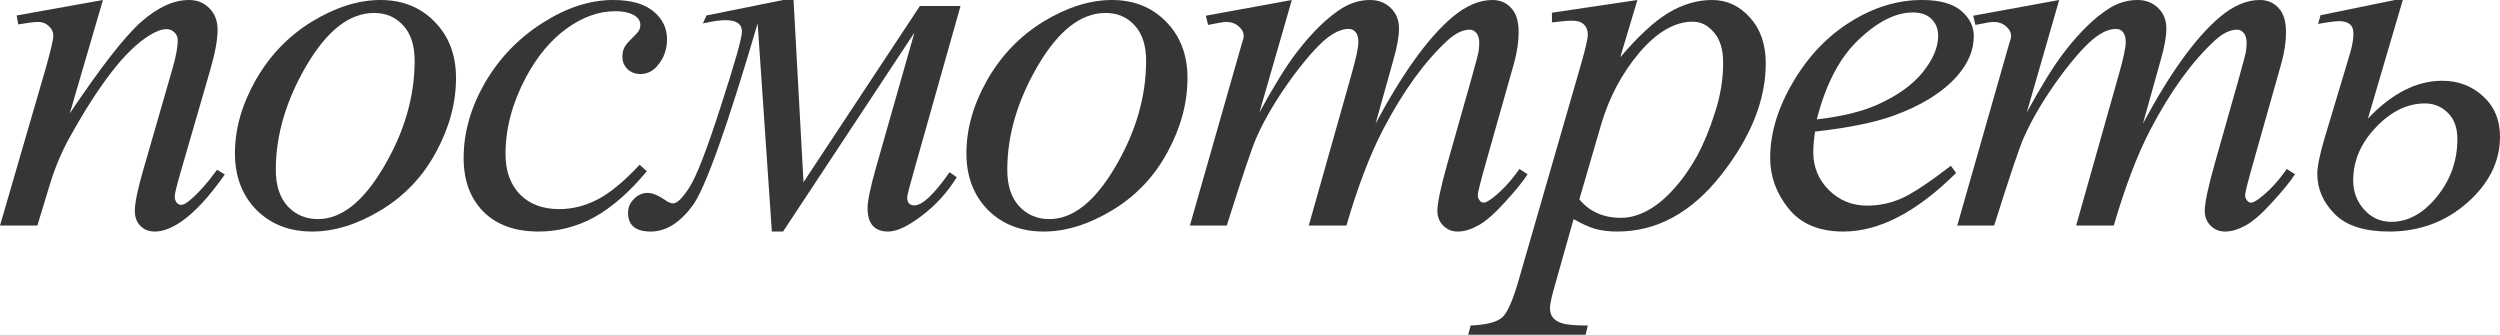 <?xml version="1.0" encoding="UTF-8"?> <svg xmlns="http://www.w3.org/2000/svg" width="1030" height="138" viewBox="0 0 1030 138" fill="none"> <path d="M42.41 0L28.753 46.723C41.554 27.623 51.344 15.061 58.121 9.037C64.967 3.012 71.539 0 77.837 0C81.26 0 84.067 1.13 86.258 3.389C88.517 5.648 89.646 8.592 89.646 12.22C89.646 16.327 88.654 21.804 86.668 28.65L74.141 71.881C72.703 76.879 71.984 79.925 71.984 81.021C71.984 81.979 72.258 82.8 72.806 83.485C73.353 84.101 73.935 84.409 74.551 84.409C75.373 84.409 76.365 83.964 77.529 83.074C81.157 80.199 85.128 75.818 89.441 69.93L92.624 71.881C86.258 80.986 80.233 87.49 74.551 91.392C70.581 94.062 67.021 95.397 63.872 95.397C61.339 95.397 59.319 94.61 57.813 93.035C56.307 91.529 55.554 89.475 55.554 86.874C55.554 83.588 56.718 77.94 59.045 69.93L70.957 28.65C72.463 23.515 73.216 19.511 73.216 16.635C73.216 15.266 72.771 14.171 71.881 13.349C70.991 12.459 69.896 12.014 68.595 12.014C66.678 12.014 64.385 12.836 61.715 14.479C56.649 17.56 51.378 22.66 45.901 29.779C40.425 36.831 34.64 45.867 28.547 56.889C25.33 62.708 22.66 69.075 20.538 75.989L15.403 92.932H0L18.689 28.65C20.88 20.914 21.975 16.259 21.975 14.684C21.975 13.178 21.359 11.877 20.127 10.782C18.963 9.618 17.491 9.037 15.711 9.037C14.89 9.037 13.452 9.173 11.398 9.447L7.496 10.063L6.88 6.367L42.41 0Z" fill="#363636"></path> <path d="M187.877 32.141C187.877 42.41 185.139 52.576 179.662 62.639C174.254 72.703 166.689 80.678 156.968 86.566C147.247 92.453 137.8 95.397 128.627 95.397C119.248 95.397 111.58 92.419 105.625 86.463C99.737 80.439 96.793 72.669 96.793 63.153C96.793 53.09 99.669 42.992 105.419 32.86C111.238 22.728 118.974 14.719 128.627 8.831C138.348 2.944 147.727 0 156.763 0C165.8 0 173.227 2.978 179.046 8.934C184.934 14.89 187.877 22.625 187.877 32.141ZM170.831 25.056C170.831 18.689 169.257 13.829 166.108 10.474C163.027 7.051 159.022 5.34 154.093 5.34C144.03 5.34 134.754 12.562 126.265 27.007C117.844 41.383 113.634 55.691 113.634 69.93C113.634 76.434 115.277 81.466 118.563 85.025C121.849 88.517 125.991 90.263 130.988 90.263C140.641 90.263 149.678 83.109 158.098 68.801C166.587 54.425 170.831 39.843 170.831 25.056Z" fill="#363636"></path> <path d="M266.495 70.546C259.375 79.104 252.187 85.402 244.931 89.441C237.674 93.412 230.007 95.397 221.929 95.397C212.208 95.397 204.609 92.659 199.132 87.182C193.724 81.705 191.02 74.346 191.02 65.104C191.02 54.63 193.929 44.327 199.748 34.195C205.636 24.063 213.508 15.848 223.366 9.55C233.293 3.183 243.014 0 252.53 0C259.992 0 265.571 1.575 269.268 4.724C272.964 7.804 274.813 11.604 274.813 16.122C274.813 20.366 273.512 23.995 270.911 27.007C268.994 29.334 266.632 30.498 263.825 30.498C261.703 30.498 259.923 29.814 258.485 28.445C257.116 27.075 256.432 25.364 256.432 23.31C256.432 22.009 256.671 20.811 257.15 19.716C257.698 18.621 258.759 17.32 260.334 15.814C261.977 14.239 262.969 13.11 263.312 12.425C263.654 11.741 263.825 11.022 263.825 10.269C263.825 8.831 263.175 7.633 261.874 6.675C259.889 5.306 257.082 4.621 253.454 4.621C246.745 4.621 240.104 6.983 233.532 11.706C226.96 16.43 221.347 23.139 216.692 31.833C211.078 42.376 208.271 52.918 208.271 63.461C208.271 70.444 210.256 75.989 214.227 80.096C218.198 84.135 223.606 86.155 230.452 86.155C235.723 86.155 240.926 84.854 246.06 82.253C251.263 79.583 257.082 74.791 263.517 67.877L266.495 70.546Z" fill="#363636"></path> <path d="M291.099 6.367L322.624 0H326.937L331.045 75.065L379 2.465H395.738L376.741 69.725C374.755 76.639 373.763 80.507 373.763 81.329C373.763 83.519 374.755 84.615 376.741 84.615C380.027 84.615 384.853 80.062 391.22 70.957L394.197 73.011C390.295 79.309 385.469 84.615 379.719 88.928C374.037 93.24 369.45 95.397 365.958 95.397C360.276 95.397 357.435 92.179 357.435 85.744C357.435 82.869 358.531 77.529 360.721 69.725L376.741 13.452L322.624 95.397H318.003L312.15 9.653C299.554 52.508 290.62 77.529 285.349 84.717C280.077 91.837 274.327 95.397 268.097 95.397C261.867 95.397 258.752 92.83 258.752 87.695C258.752 85.436 259.574 83.519 261.217 81.945C262.791 80.302 264.674 79.48 266.865 79.48C268.782 79.48 271.143 80.439 273.95 82.356C275.251 83.314 276.381 83.793 277.339 83.793C278.982 83.793 281.207 81.603 284.014 77.221C286.889 72.84 291.202 61.715 296.952 43.848C302.771 25.912 305.681 15.643 305.681 13.041C305.681 9.892 303.456 8.318 299.006 8.318C296.61 8.318 293.461 8.763 289.559 9.653L291.099 6.367Z" fill="#363636"></path> <path d="M489.245 32.141C489.245 42.41 486.507 52.576 481.03 62.639C475.622 72.703 468.057 80.678 458.336 86.566C448.615 92.453 439.168 95.397 429.994 95.397C420.616 95.397 412.948 92.419 406.992 86.463C401.105 80.439 398.161 72.669 398.161 63.153C398.161 53.09 401.037 42.992 406.787 32.86C412.606 22.728 420.342 14.719 429.994 8.831C439.716 2.944 449.094 0 458.131 0C467.167 0 474.595 2.978 480.414 8.934C486.302 14.89 489.245 22.625 489.245 32.141ZM472.199 25.056C472.199 18.689 470.625 13.829 467.475 10.474C464.395 7.051 460.39 5.34 455.461 5.34C445.398 5.34 436.121 12.562 427.633 27.007C419.212 41.383 415.002 55.691 415.002 69.93C415.002 76.434 416.645 81.466 419.931 85.025C423.217 88.517 427.359 90.263 432.356 90.263C442.009 90.263 451.045 83.109 459.466 68.801C467.955 54.425 472.199 39.843 472.199 25.056Z" fill="#363636"></path> <path d="M532.23 0L518.881 46.312C524.837 35.427 529.903 27.247 534.079 21.77C540.582 13.281 546.915 7.12 553.076 3.286C556.704 1.095 560.504 0 564.474 0C567.897 0 570.738 1.095 572.997 3.286C575.256 5.477 576.386 8.283 576.386 11.706C576.386 15.061 575.599 19.442 574.024 24.85L566.733 50.933C577.892 30.053 588.469 15.403 598.464 6.983C604.009 2.328 609.486 0 614.894 0C618.043 0 620.61 1.095 622.595 3.286C624.649 5.408 625.676 8.728 625.676 13.247C625.676 17.217 625.06 21.427 623.828 25.877L612.532 65.823C610.068 74.517 608.835 79.343 608.835 80.302C608.835 81.26 609.143 82.082 609.759 82.766C610.17 83.246 610.718 83.485 611.402 83.485C612.087 83.485 613.285 82.835 614.997 81.534C618.899 78.522 622.561 74.551 625.984 69.622L629.373 71.779C627.661 74.517 624.615 78.282 620.234 83.074C615.921 87.866 612.224 91.118 609.143 92.83C606.063 94.541 603.222 95.397 600.62 95.397C598.224 95.397 596.205 94.575 594.562 92.932C592.987 91.289 592.2 89.27 592.2 86.874C592.2 83.588 593.603 76.981 596.41 67.055L605.755 34.092C607.877 26.493 609.006 22.283 609.143 21.462C609.349 20.161 609.451 18.895 609.451 17.662C609.451 15.951 609.075 14.616 608.322 13.658C607.5 12.699 606.576 12.22 605.549 12.22C602.674 12.22 599.628 13.692 596.41 16.635C586.963 25.33 578.132 37.515 569.917 53.192C564.509 63.529 559.443 76.776 554.719 92.932H539.213L556.773 30.806C558.689 24.097 559.648 19.613 559.648 17.354C559.648 15.506 559.271 14.137 558.518 13.247C557.765 12.357 556.841 11.912 555.746 11.912C553.487 11.912 551.091 12.733 548.558 14.376C544.45 17.046 539.145 22.762 532.641 31.525C526.206 40.288 521.208 48.674 517.649 56.684C515.937 60.449 511.864 72.532 505.429 92.932H490.231L511.693 17.765C512.172 16.464 512.412 15.506 512.412 14.89C512.412 13.384 511.727 12.049 510.358 10.885C508.989 9.653 507.243 9.037 505.121 9.037C504.231 9.037 501.766 9.447 497.727 10.269L496.803 6.469L532.23 0Z" fill="#363636"></path> <path d="M674.617 0L667.532 23.618C674.994 14.855 681.634 8.728 687.453 5.237C693.34 1.746 699.331 0 705.423 0C711.516 0 716.719 2.43 721.032 7.291C725.345 12.083 727.501 18.347 727.501 26.083C727.501 41.144 721.374 56.478 709.12 72.087C696.866 87.627 682.593 95.397 666.299 95.397C662.876 95.397 659.83 95.02 657.16 94.267C654.559 93.514 651.615 92.179 648.329 90.263L640.833 116.756C639.327 121.959 638.574 125.347 638.574 126.922C638.574 128.428 638.95 129.695 639.703 130.721C640.525 131.817 641.825 132.638 643.605 133.186C645.385 133.802 648.911 134.11 654.182 134.11L653.258 137.91H604.892L605.919 134.11C612.286 133.836 616.598 132.741 618.858 130.824C621.048 128.907 623.376 123.602 625.84 114.908L651.82 24.953C653.395 19.271 654.182 15.745 654.182 14.376C654.182 12.528 653.634 11.09 652.539 10.063C651.512 9.037 649.904 8.523 647.713 8.523C645.728 8.523 642.955 8.763 639.395 9.242V5.237L674.617 0ZM650.691 82.15C654.935 87.216 660.652 89.749 667.84 89.749C671.4 89.749 675.028 88.756 678.725 86.771C682.421 84.786 686.015 81.842 689.507 77.94C693.067 74.038 696.25 69.554 699.057 64.488C701.864 59.353 704.362 53.329 706.553 46.415C708.812 39.501 709.942 32.655 709.942 25.877C709.942 20.401 708.675 16.225 706.142 13.349C703.678 10.406 700.768 8.934 697.414 8.934C690.02 8.934 682.695 13.178 675.439 21.667C668.25 30.156 662.979 40.082 659.625 51.447L650.691 82.15Z" fill="#363636"></path> <path d="M747.792 54.219C747.313 57.642 747.073 60.483 747.073 62.742C747.073 68.835 749.23 74.038 753.543 78.351C757.856 82.595 763.093 84.717 769.254 84.717C774.183 84.717 778.907 83.725 783.425 81.739C788.012 79.686 794.789 75.202 803.757 68.287L805.914 71.265C789.689 87.353 774.217 95.397 759.499 95.397C749.504 95.397 741.973 92.248 736.907 85.95C731.841 79.651 729.308 72.703 729.308 65.104C729.308 54.904 732.458 44.464 738.756 33.784C745.054 23.105 752.961 14.821 762.477 8.934C771.992 2.978 781.782 0 791.845 0C799.102 0 804.476 1.472 807.967 4.416C811.459 7.359 813.204 10.851 813.204 14.89C813.204 20.572 810.945 26.014 806.427 31.217C800.471 37.995 791.708 43.471 780.139 47.647C772.472 50.454 761.689 52.645 747.792 54.219ZM748.511 49.187C758.643 48.024 766.892 46.038 773.259 43.231C781.679 39.466 787.977 34.982 792.153 29.779C796.398 24.508 798.52 19.511 798.52 14.787C798.52 11.912 797.596 9.584 795.747 7.804C793.968 6.024 791.4 5.134 788.046 5.134C781.063 5.134 773.635 8.865 765.763 16.327C757.958 23.721 752.208 34.674 748.511 49.187Z" fill="#363636"></path> <path d="M848.385 0L835.036 46.312C840.992 35.427 846.058 27.247 850.234 21.77C856.737 13.281 863.069 7.12 869.231 3.286C872.859 1.095 876.659 0 880.629 0C884.052 0 886.893 1.095 889.152 3.286C891.411 5.477 892.541 8.283 892.541 11.706C892.541 15.061 891.754 19.442 890.179 24.85L882.888 50.933C894.047 30.053 904.624 15.403 914.619 6.983C920.164 2.328 925.641 0 931.049 0C934.198 0 936.765 1.095 938.75 3.286C940.804 5.408 941.831 8.728 941.831 13.247C941.831 17.217 941.215 21.427 939.983 25.877L928.687 65.823C926.222 74.517 924.99 79.343 924.99 80.302C924.99 81.26 925.298 82.082 925.914 82.766C926.325 83.246 926.873 83.485 927.557 83.485C928.242 83.485 929.44 82.835 931.151 81.534C935.054 78.522 938.716 74.551 942.139 69.622L945.528 71.779C943.816 74.517 940.77 78.282 936.389 83.074C932.076 87.866 928.379 91.118 925.298 92.83C922.218 94.541 919.377 95.397 916.775 95.397C914.379 95.397 912.36 94.575 910.717 92.932C909.142 91.289 908.355 89.27 908.355 86.874C908.355 83.588 909.758 76.981 912.565 67.055L921.91 34.092C924.032 26.493 925.161 22.283 925.298 21.462C925.504 20.161 925.606 18.895 925.606 17.662C925.606 15.951 925.23 14.616 924.477 13.658C923.655 12.699 922.731 12.22 921.704 12.22C918.829 12.22 915.783 13.692 912.565 16.635C903.118 25.33 894.287 37.515 886.072 53.192C880.663 63.529 875.597 76.776 870.874 92.932H855.368L872.928 30.806C874.844 24.097 875.803 19.613 875.803 17.354C875.803 15.506 875.426 14.137 874.673 13.247C873.92 12.357 872.996 11.912 871.901 11.912C869.642 11.912 867.245 12.733 864.713 14.376C860.605 17.046 855.3 22.762 848.796 31.525C842.361 40.288 837.363 48.674 833.804 56.684C832.092 60.449 828.019 72.532 821.584 92.932H806.386L827.848 17.765C828.327 16.464 828.566 15.506 828.566 14.89C828.566 13.384 827.882 12.049 826.513 10.885C825.144 9.653 823.398 9.037 821.276 9.037C820.386 9.037 817.921 9.447 813.882 10.269L812.958 6.469L848.385 0Z" fill="#363636"></path> <path d="M975.574 48.879C985.432 38.474 995.632 33.271 1006.18 33.271C1012.75 33.271 1018.36 35.393 1023.02 39.638C1027.67 43.882 1030 49.427 1030 56.273C1030 66.542 1025.48 75.647 1016.44 83.588C1007.48 91.46 996.762 95.397 984.303 95.397C974.171 95.397 966.709 93.001 961.917 88.209C957.125 83.348 954.729 77.837 954.729 71.676C954.729 68.595 955.721 63.701 957.706 56.992L968.283 21.77C969.173 18.689 969.618 16.019 969.618 13.76C969.618 10.406 967.667 8.728 963.765 8.728C962.122 8.728 959.213 9.105 955.037 9.858L956.063 6.264L986.664 0H989.95L975.574 48.879ZM999.09 42.615C991.833 42.615 985.09 45.901 978.86 52.473C972.63 58.977 969.516 66.268 969.516 74.346C969.516 79.001 971.022 83.006 974.034 86.36C977.046 89.715 980.777 91.392 985.227 91.392C992.141 91.392 998.405 87.935 1004.02 81.021C1009.63 74.106 1012.44 66.199 1012.44 57.3C1012.44 52.645 1011.14 49.05 1008.54 46.517C1005.94 43.916 1002.79 42.615 999.09 42.615Z" fill="#363636"></path> </svg> 